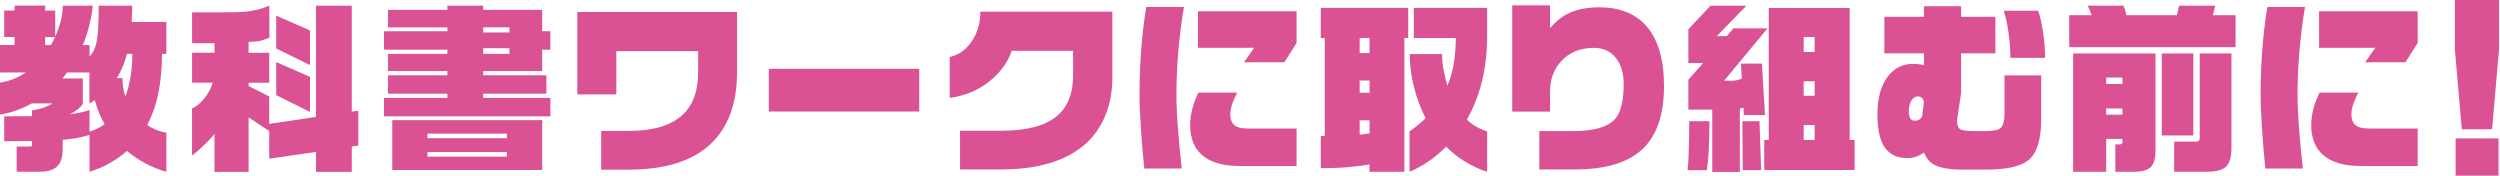 <svg width="468" height="33" viewBox="0 0 468 33" fill="none" xmlns="http://www.w3.org/2000/svg">
<path d="M8.46 1.06V1.98H10.34V6.87C10.77 5.89 11.11 4.91 11.37 3.93C11.62 2.95 11.75 1.99 11.75 1.06H17.36C17.11 3.57 16.49 6.03 15.51 8.44H16.77V10.56C17.48 9.81 17.94 8.79 18.15 7.5C18.37 6.21 18.47 4.06 18.47 1.06H24.76L24.66 4.1H31.15V10.08H30.33C30.33 12.66 30.11 15.05 29.68 17.26C29.25 19.47 28.54 21.52 27.56 23.41C28.63 24.14 29.83 24.62 31.15 24.85V32.16C29.76 31.77 28.44 31.24 27.2 30.57C25.96 29.9 24.81 29.13 23.77 28.26C22.84 29.08 21.8 29.82 20.66 30.48C19.52 31.14 18.22 31.7 16.76 32.15V25.25C15.32 25.71 13.65 26.01 11.74 26.17V27.91C11.74 29.39 11.4 30.47 10.71 31.14C10.02 31.81 8.91 32.15 7.36 32.15H3.12V27.43H5.72C5.9 27.43 5.99 27.35 5.99 27.19V26.4L0.79 26.43V21.78L5.99 21.75V20.66C7.49 20.45 8.78 20.02 9.85 19.36H5.95C4.99 19.88 4.02 20.32 3.04 20.68C2.06 21.03 1.05 21.29 0 21.45V15.47C1.73 15.2 3.35 14.56 4.85 13.56H0V8.43H2.73V6.93H0.78V1.97H2.73V1.05H8.44L8.46 1.06ZM8.46 8.44H9.55L10.3 6.94H8.45V8.44H8.46ZM11.71 14.69H15.5V19.44C15.27 19.8 14.95 20.15 14.54 20.47C14.13 20.79 13.65 21.1 13.1 21.39C14.54 21.21 15.75 20.95 16.76 20.6V24.63C17.35 24.45 17.84 24.26 18.21 24.07C18.59 23.88 19.05 23.61 19.59 23.27C18.79 21.88 18.18 20.36 17.74 18.72C17.58 18.86 17.41 18.98 17.24 19.08C17.07 19.18 16.9 19.28 16.74 19.37V13.56H12.57L11.68 14.69H11.71ZM21.86 14.63H22.92C22.92 15.82 23.1 16.95 23.47 18.05C24.34 15.75 24.77 13.09 24.77 10.09H23.78C23.55 10.93 23.28 11.74 22.96 12.5C22.64 13.26 22.28 13.98 21.87 14.64L21.86 14.63Z" fill="#DB5294"/>
<path d="M50.41 1.06L50.44 7.04C49.8 7.31 49.23 7.51 48.73 7.64C48.23 7.77 47.5 7.83 46.54 7.83V9.88H50.4V15.49H46.54V16.11L50.4 18.06V23.19L59.15 21.89V1.07H65.85V20.89L67.08 20.72V27.25L65.85 27.42V32.17H59.15V28.44L50.4 29.7V24.54L46.54 21.98V32.17H40.15V25.09C38.85 26.62 37.45 27.96 35.95 29.12V20.3C36.7 20 37.45 19.39 38.21 18.47C38.97 17.55 39.5 16.55 39.82 15.48H35.96V9.87H40.16V8.09H35.96V2.31H40.51C43.02 2.31 44.63 2.29 45.36 2.24C47.16 2.13 48.85 1.73 50.42 1.04L50.41 1.06ZM58.03 5.7V12.19L51.71 9.08V2.93L58.03 5.7ZM58.03 14.39V20.95L51.71 17.81V11.62L58.03 14.39Z" fill="#DB5294"/>
<path d="M90.45 1.06V1.85H101.49V5.85H103.03V9.3H101.49V13.3H90.45V14.09H102.28V17.54H90.45V18.33H103.03V21.78H71.89V18.33H83.75V17.54H72.64V14.09H83.75V13.3H72.64V10.09H83.75V9.3H71.89V5.85H83.75V5.13H72.64V1.85H83.75V1.06H90.45ZM101.49 22.49V31.82H73.43V22.49H101.49ZM80.02 25.87H94.89V25.02H80.02V25.87ZM80.02 29.32H94.89V28.47H80.02V29.32ZM90.45 6.08H95.37V5.12H90.45V6.08ZM90.45 10.08H95.37V9.02H90.45V10.08Z" fill="#DB5294"/>
<path d="M137.97 13.57C137.97 19.47 136.27 23.98 132.88 27.09C129.48 30.2 124.39 31.76 117.6 31.76H112.54V24.51H117.6C122.32 24.51 125.75 23.47 127.89 21.4C129.76 19.6 130.69 16.99 130.69 13.57V9.57H115.38V17.67H108.07V2.25H137.98V13.56L137.97 13.57Z" fill="#DB5294"/>
<path d="M172.08 20.88H143.92V12.88H172.08V20.88Z" fill="#DB5294"/>
<path d="M208.22 14.63C208.22 17.66 207.62 20.36 206.41 22.73C205.04 25.49 202.91 27.62 200.02 29.12C196.72 30.851 192.52 31.72 187.44 31.72H179.72V24.47H187.44C191.91 24.47 195.22 23.67 197.39 22.08C199.71 20.42 200.88 17.761 200.88 14.12V9.51H189.4C188.78 11.38 187.63 13.08 185.95 14.6C183.72 16.65 180.99 17.89 177.78 18.33V10.67C179.49 10.28 180.87 9.3 181.93 7.71C182.99 6.13 183.52 4.29 183.52 2.19H208.23V14.63H208.22Z" fill="#DB5294"/>
<path d="M221.63 1.3C221.17 4.03 220.83 6.77 220.59 9.52C220.35 12.27 220.23 15.06 220.23 17.91C220.23 19.66 220.34 21.95 220.57 24.78C220.66 26.03 220.88 28.29 221.22 31.55H214.21C214.03 29.95 213.83 27.71 213.63 24.82C213.43 21.93 213.32 19.66 213.32 18.02C213.32 11.91 213.74 6.34 214.58 1.31H221.62L221.63 1.3ZM242.72 31.07H232.02C228.9 31.07 226.55 30.37 224.98 28.99C223.52 27.69 222.79 25.82 222.79 23.38C222.79 22.4 222.93 21.38 223.22 20.3C223.5 19.23 223.89 18.24 224.36 17.33H231.61C231.22 18.08 230.93 18.74 230.72 19.31C230.45 20.08 230.31 20.78 230.31 21.39C230.31 22.3 230.56 22.97 231.06 23.41C231.56 23.84 232.43 24.06 233.66 24.06H242.72V31.07ZM242.72 8.03L240.43 11.65H232.88L234.79 8.95H224.26V2.11H242.72V8.02V8.03Z" fill="#DB5294"/>
<path d="M263.62 1.47V7.11H262.9V32.16H256.37V30.76C255.18 30.99 253.84 31.16 252.34 31.29C250.84 31.42 249.14 31.48 247.25 31.48V25.46H248V7.11H247.25V1.47H263.62ZM254.53 9.94H256.38V7.1H254.53V9.94ZM254.53 17.36H256.38V15.07H254.53V17.36ZM254.53 25.22L256.38 24.98V22.52H254.53V25.22ZM278.39 1.47V6.8C278.39 12.75 277.13 17.94 274.6 22.39C275.69 23.44 276.96 24.17 278.39 24.58V32.17C275.4 31.17 272.84 29.59 270.7 27.45C269.72 28.45 268.67 29.34 267.56 30.12C266.44 30.89 265.21 31.58 263.87 32.17V24.58C265.05 23.76 266.06 22.94 266.88 22.12C265.95 20.3 265.24 18.44 264.76 16.55C264.19 14.43 263.91 12.29 263.91 10.12H269.96C269.96 11.17 270.05 12.16 270.23 13.09C270.41 14.02 270.65 15.02 270.95 16.06C271.5 14.76 271.9 13.36 272.15 11.86C272.4 10.36 272.53 8.77 272.53 7.11H264.67V1.47H278.41H278.39Z" fill="#DB5294"/>
<path d="M311.51 16.06C311.51 21.46 310.15 25.42 307.44 27.94C304.73 30.46 300.52 31.72 294.83 31.72H288.16V24.54H294.48C298.28 24.54 300.87 23.82 302.24 22.39C303.38 21.18 303.95 18.97 303.95 15.76C303.95 13.64 303.44 11.98 302.43 10.77C301.42 9.56 300.08 8.96 298.41 8.96C295.81 8.96 293.75 9.8 292.22 11.49C290.85 13.02 290.17 14.9 290.17 17.13V20.89H283.09V1H290.17V5.27C291.15 4.09 292.23 3.2 293.42 2.6C295.01 1.78 297.01 1.37 299.4 1.37C303.16 1.37 306.07 2.51 308.12 4.79C310.38 7.32 311.5 11.08 311.5 16.07L311.51 16.06Z" fill="#DB5294"/>
<path d="M320.01 22.69C320.01 26.65 319.85 29.71 319.53 31.85H315.91C316.02 31.01 316.1 29.73 316.15 28C316.19 26.28 316.22 24.51 316.22 22.69H320.01ZM326.92 1.06L321.38 6.77H323.26L324.49 5.3H330.88L322.75 15.11H324.22C324.88 15.11 325.5 14.97 326.07 14.7L325.9 11.9H329.83L330.41 21.54H326.45L326.38 20.14L325.7 20.35V32.18H320.54V20.52H316.06V14.91L318.83 11.8H316.06V5.48L320.2 1.07H326.93L326.92 1.06ZM329.38 22.69L329.69 31.85H326.24L326.17 22.69H329.38ZM346.26 1.5V26.21H347.18V31.82H330.26V26.21H331.11V1.5H346.25H346.26ZM337.65 9.74H339.7V6.94H337.65V9.74ZM337.65 17.94H339.7V15.21H337.65V17.94ZM337.65 26.21H339.7V23.41H337.65V26.21Z" fill="#DB5294"/>
<path d="M382.11 22.32C382.11 26.08 381.33 28.62 379.79 29.94C378.33 31.15 375.65 31.75 371.76 31.75H367.32C364.9 31.75 363.14 31.43 362.02 30.79C361.22 30.36 360.61 29.62 360.17 28.57C359.67 28.91 359.17 29.17 358.67 29.34C358.17 29.51 357.62 29.6 357.03 29.6C354.91 29.6 353.4 28.75 352.48 27.04C351.8 25.72 351.45 23.85 351.45 21.43C351.45 18.38 352.1 16.01 353.4 14.32C354.58 12.75 356.16 11.96 358.12 11.96C358.85 11.96 359.53 12.04 360.17 12.2V9.98H352.75V3.14H360.17V1.16H367.11V3.14H373.54V9.98H367.11V17.47L366.36 22.49C366.36 23.31 366.53 23.86 366.87 24.13C367.21 24.4 368.12 24.54 369.6 24.54H371.65C373.15 24.54 374.13 24.33 374.57 23.91C375.01 23.49 375.24 22.57 375.24 21.16V14.12H382.11V22.32ZM360.17 18.97C359.94 18.35 359.55 18.05 359.01 18.05C358.53 18.05 358.13 18.31 357.81 18.84C357.49 19.36 357.33 20.04 357.33 20.86C357.33 22.02 357.71 22.6 358.46 22.6C359.1 22.6 359.55 22.31 359.83 21.75L360.17 18.98V18.97ZM382.83 10.83H376.34C376.34 9.3 376.23 7.74 376 6.15C375.77 4.56 375.48 3.18 375.11 2.01H381.54C381.86 2.83 382.16 4.11 382.43 5.84C382.7 7.57 382.84 9.24 382.84 10.83H382.83Z" fill="#DB5294"/>
<path d="M397.5 1.06C397.64 1.38 397.74 1.65 397.83 1.88C397.91 2.11 397.98 2.43 398.05 2.84H407.52L407.93 1.06H414.7L414.26 2.84H418.5V8.82H387.36V2.84H391.56C391.31 2.16 391.07 1.56 390.84 1.06H397.51H397.5ZM403.51 10.01V28.13C403.51 29.68 403.2 30.74 402.59 31.31C401.97 31.88 400.92 32.16 399.41 32.16H395.99V27.03H396.84C397.16 27.03 397.32 26.86 397.32 26.52V26.01H394.28V32.16H388.09V10.01H403.51ZM394.28 15.72H397.32V14.52H394.28V15.72ZM394.28 21.46H397.32V20.3H394.28V21.46ZM410.59 10.01V25.36H404.68V10.01H410.59ZM417.73 10.01V27.61C417.73 29.41 417.38 30.62 416.69 31.23C415.99 31.85 414.78 32.15 413.05 32.15H407V26.51H411.14C411.57 26.51 411.79 26.29 411.79 25.86V10H417.74L417.73 10.01Z" fill="#DB5294"/>
<path d="M431.5 1.3C431.04 4.03 430.7 6.77 430.46 9.52C430.22 12.27 430.1 15.06 430.1 17.91C430.1 19.66 430.21 21.95 430.44 24.78C430.53 26.03 430.75 28.29 431.09 31.55H424.08C423.9 29.95 423.7 27.71 423.5 24.82C423.3 21.93 423.19 19.66 423.19 18.02C423.19 11.91 423.61 6.34 424.45 1.31H431.49L431.5 1.3ZM452.59 31.07H441.89C438.77 31.07 436.42 30.37 434.85 28.99C433.39 27.69 432.66 25.82 432.66 23.38C432.66 22.4 432.8 21.38 433.09 20.3C433.37 19.23 433.76 18.24 434.23 17.33H441.48C441.09 18.08 440.8 18.74 440.59 19.31C440.32 20.08 440.18 20.78 440.18 21.39C440.18 22.3 440.43 22.97 440.93 23.41C441.43 23.84 442.3 24.06 443.53 24.06H452.59V31.07ZM452.59 8.03L450.3 11.65H442.75L444.66 8.95H434.13V2.11H452.59V8.02V8.03Z" fill="#DB5294"/>
<path d="M467.82 9.23L466.52 24.2H460.85L459.55 9.23V0H467.82V9.23ZM467.72 32.88H459.69V25.91H467.72V32.88Z" fill="#DB5294"/>
</svg>
